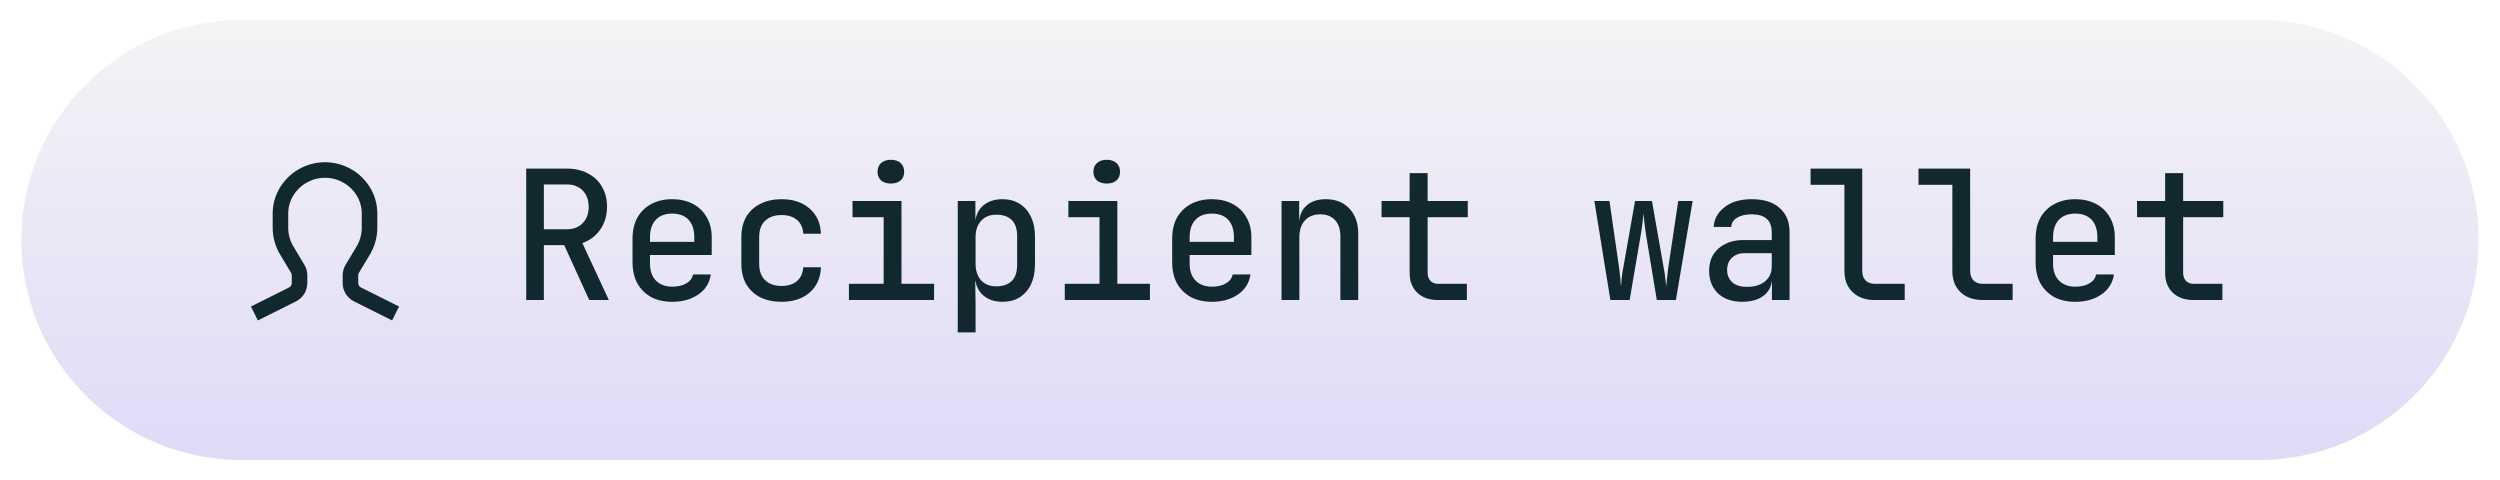 <svg width="250" height="48" viewBox="0 0 250 48" fill="none" xmlns="http://www.w3.org/2000/svg">
<g filter="url(#filter0_d_42187_7805)">
<path d="M2.136 23C2.136 10.85 11.986 1 24.136 1H225.863C238.014 1 247.863 10.85 247.863 23C247.863 35.15 238.014 45 225.863 45H24.136C11.986 45 2.136 35.15 2.136 23Z" fill="url(#paint0_linear_42187_7805)"/>
<path d="M38.863 30L35.749 28.443C35.537 28.337 35.36 28.174 35.235 27.973C35.111 27.772 35.045 27.541 35.045 27.304V26.534C35.045 26.304 35.108 26.077 35.227 25.88L36.32 24.058C36.735 23.366 36.954 22.573 36.954 21.766V20.347C36.954 19.584 36.747 18.837 36.355 18.183C35.956 17.517 35.391 16.966 34.715 16.584C34.039 16.201 33.276 16 32.5 16C31.724 16 30.96 16.201 30.285 16.584C29.609 16.966 29.044 17.517 28.645 18.183C28.253 18.837 28.045 19.584 28.045 20.347V21.766C28.045 22.573 28.265 23.366 28.68 24.058L29.773 25.88C29.892 26.077 29.954 26.304 29.954 26.534V27.304C29.954 27.541 29.889 27.772 29.764 27.973C29.64 28.174 29.462 28.337 29.251 28.443L26.136 30" stroke="#12282F" stroke-width="1.556" stroke-linecap="square" stroke-linejoin="round"/>
<path d="M52.621 29V15.86H56.69C57.493 15.86 58.196 16.022 58.795 16.346C59.407 16.658 59.876 17.102 60.2 17.678C60.535 18.242 60.703 18.908 60.703 19.676C60.703 20.552 60.475 21.314 60.02 21.962C59.575 22.598 58.981 23.048 58.237 23.312L60.883 29H58.922L56.419 23.51H54.386V29H52.621ZM54.386 21.926H56.69C57.349 21.926 57.877 21.722 58.273 21.314C58.669 20.906 58.867 20.366 58.867 19.694C58.867 19.01 58.669 18.464 58.273 18.056C57.877 17.648 57.349 17.444 56.69 17.444H54.386V21.926ZM67.213 29.18C66.421 29.18 65.725 29.024 65.124 28.712C64.537 28.388 64.075 27.932 63.739 27.344C63.414 26.744 63.252 26.036 63.252 25.22V22.88C63.252 22.052 63.414 21.344 63.739 20.756C64.075 20.168 64.537 19.718 65.124 19.406C65.725 19.082 66.421 18.92 67.213 18.92C68.004 18.92 68.695 19.076 69.282 19.388C69.882 19.7 70.344 20.144 70.668 20.72C71.004 21.284 71.172 21.956 71.172 22.736V24.5H64.999V25.364C64.999 26.084 65.197 26.648 65.593 27.056C66.001 27.464 66.54 27.668 67.213 27.668C67.776 27.668 68.245 27.56 68.617 27.344C69.001 27.128 69.228 26.828 69.3 26.444H71.082C70.963 27.284 70.549 27.95 69.841 28.442C69.132 28.934 68.257 29.18 67.213 29.18ZM69.427 23.348V22.718C69.427 21.962 69.234 21.38 68.85 20.972C68.466 20.564 67.921 20.36 67.213 20.36C66.504 20.36 65.959 20.57 65.575 20.99C65.191 21.398 64.999 21.98 64.999 22.736V23.186H69.57L69.427 23.348ZM78.15 29.18C77.346 29.18 76.638 29.03 76.025 28.73C75.425 28.418 74.957 27.98 74.621 27.416C74.297 26.84 74.135 26.156 74.135 25.364V22.736C74.135 21.932 74.297 21.248 74.621 20.684C74.957 20.12 75.425 19.688 76.025 19.388C76.638 19.076 77.346 18.92 78.15 18.92C79.314 18.92 80.249 19.232 80.957 19.856C81.677 20.468 82.055 21.308 82.091 22.376H80.328C80.291 21.776 80.082 21.314 79.698 20.99C79.314 20.666 78.797 20.504 78.15 20.504C77.466 20.504 76.919 20.696 76.511 21.08C76.115 21.452 75.918 21.998 75.918 22.718V25.364C75.918 26.084 76.115 26.636 76.511 27.02C76.919 27.404 77.466 27.596 78.15 27.596C78.797 27.596 79.314 27.434 79.698 27.11C80.082 26.774 80.291 26.312 80.328 25.724H82.091C82.055 26.792 81.677 27.638 80.957 28.262C80.249 28.874 79.314 29.18 78.15 29.18ZM84.892 29V27.38H88.366V20.72H85.252V19.1H90.148V27.38H93.406V29H84.892ZM89.086 17.354C88.678 17.354 88.354 17.252 88.114 17.048C87.874 16.832 87.754 16.544 87.754 16.184C87.754 15.812 87.874 15.518 88.114 15.302C88.354 15.086 88.678 14.978 89.086 14.978C89.494 14.978 89.818 15.086 90.058 15.302C90.298 15.518 90.418 15.812 90.418 16.184C90.418 16.544 90.298 16.832 90.058 17.048C89.818 17.252 89.494 17.354 89.086 17.354ZM95.775 32.24V19.1H97.539V21.026H97.917L97.503 21.548C97.503 20.732 97.749 20.09 98.241 19.622C98.745 19.154 99.417 18.92 100.257 18.92C100.905 18.92 101.469 19.07 101.949 19.37C102.441 19.67 102.819 20.102 103.083 20.666C103.359 21.218 103.497 21.872 103.497 22.628V25.454C103.497 26.21 103.365 26.87 103.101 27.434C102.837 27.986 102.459 28.418 101.967 28.73C101.487 29.03 100.917 29.18 100.257 29.18C99.429 29.18 98.763 28.946 98.259 28.478C97.755 27.998 97.503 27.356 97.503 26.552L97.917 27.092H97.521L97.557 29.396V32.24H95.775ZM99.627 27.632C100.287 27.632 100.797 27.458 101.157 27.11C101.529 26.762 101.715 26.21 101.715 25.454V22.646C101.715 21.878 101.529 21.326 101.157 20.99C100.797 20.642 100.287 20.468 99.627 20.468C98.991 20.468 98.487 20.672 98.115 21.08C97.743 21.476 97.557 22.028 97.557 22.736V25.364C97.557 26.072 97.743 26.63 98.115 27.038C98.487 27.434 98.991 27.632 99.627 27.632ZM106.478 29V27.38H109.952V20.72H106.838V19.1H111.734V27.38H114.992V29H106.478ZM110.672 17.354C110.264 17.354 109.94 17.252 109.7 17.048C109.46 16.832 109.34 16.544 109.34 16.184C109.34 15.812 109.46 15.518 109.7 15.302C109.94 15.086 110.264 14.978 110.672 14.978C111.08 14.978 111.404 15.086 111.644 15.302C111.884 15.518 112.004 15.812 112.004 16.184C112.004 16.544 111.884 16.832 111.644 17.048C111.404 17.252 111.08 17.354 110.672 17.354ZM121.177 29.18C120.385 29.18 119.689 29.024 119.089 28.712C118.501 28.388 118.039 27.932 117.703 27.344C117.379 26.744 117.217 26.036 117.217 25.22V22.88C117.217 22.052 117.379 21.344 117.703 20.756C118.039 20.168 118.501 19.718 119.089 19.406C119.689 19.082 120.385 18.92 121.177 18.92C121.969 18.92 122.659 19.076 123.247 19.388C123.847 19.7 124.309 20.144 124.633 20.72C124.969 21.284 125.137 21.956 125.137 22.736V24.5H118.963V25.364C118.963 26.084 119.161 26.648 119.557 27.056C119.965 27.464 120.505 27.668 121.177 27.668C121.741 27.668 122.209 27.56 122.581 27.344C122.965 27.128 123.193 26.828 123.265 26.444H125.047C124.927 27.284 124.513 27.95 123.805 28.442C123.097 28.934 122.221 29.18 121.177 29.18ZM123.391 23.348V22.718C123.391 21.962 123.199 21.38 122.815 20.972C122.431 20.564 121.885 20.36 121.177 20.36C120.469 20.36 119.923 20.57 119.539 20.99C119.155 21.398 118.963 21.98 118.963 22.736V23.186H123.535L123.391 23.348ZM128.154 29V19.1H129.918V20.99H130.332L129.918 21.404C129.918 20.624 130.152 20.018 130.62 19.586C131.1 19.142 131.754 18.92 132.582 18.92C133.566 18.92 134.352 19.232 134.94 19.856C135.528 20.48 135.822 21.32 135.822 22.376V29H134.04V22.664C134.04 21.944 133.86 21.392 133.5 21.008C133.14 20.624 132.648 20.432 132.024 20.432C131.376 20.432 130.866 20.636 130.494 21.044C130.122 21.44 129.936 22.004 129.936 22.736V29H128.154ZM143.753 29C142.913 29 142.235 28.754 141.719 28.262C141.215 27.77 140.963 27.116 140.963 26.3V20.72H138.155V19.1H140.963V16.31H142.763V19.1H146.777V20.72H142.763V26.282C142.763 26.606 142.853 26.87 143.033 27.074C143.225 27.278 143.477 27.38 143.789 27.38H146.687V29H143.753ZM161.037 29L159.435 19.1H160.947L161.919 25.85C161.955 26.138 161.991 26.456 162.027 26.804C162.063 27.152 162.087 27.44 162.099 27.668C162.123 27.44 162.147 27.152 162.171 26.804C162.207 26.456 162.255 26.138 162.315 25.85L163.503 19.1H165.195L166.383 25.85C166.443 26.138 166.491 26.456 166.527 26.804C166.575 27.152 166.605 27.44 166.617 27.668C166.641 27.44 166.671 27.152 166.707 26.804C166.743 26.456 166.779 26.138 166.815 25.85L167.823 19.1H169.263L167.589 29H165.681L164.583 22.358C164.535 22.01 164.487 21.644 164.439 21.26C164.403 20.864 164.373 20.552 164.349 20.324C164.337 20.468 164.319 20.66 164.295 20.9C164.271 21.128 164.241 21.374 164.205 21.638C164.169 21.89 164.133 22.13 164.097 22.358L162.963 29H161.037ZM174.224 29.18C173.204 29.18 172.394 28.898 171.794 28.334C171.206 27.758 170.912 27.008 170.912 26.084C170.912 25.46 171.05 24.92 171.326 24.464C171.614 24.008 172.01 23.654 172.514 23.402C173.03 23.138 173.618 23.006 174.278 23.006H177.176V22.25C177.176 21.638 177.008 21.182 176.672 20.882C176.336 20.582 175.832 20.432 175.16 20.432C174.56 20.432 174.074 20.546 173.702 20.774C173.342 20.99 173.15 21.296 173.126 21.692H171.362C171.422 20.888 171.788 20.228 172.46 19.712C173.132 19.184 174.032 18.92 175.16 18.92C176.384 18.92 177.32 19.214 177.968 19.802C178.628 20.378 178.958 21.182 178.958 22.214V29H177.194V27.182H176.906L177.194 26.822C177.194 27.302 177.074 27.722 176.834 28.082C176.594 28.43 176.252 28.7 175.808 28.892C175.364 29.084 174.836 29.18 174.224 29.18ZM174.692 27.686C175.448 27.686 176.048 27.506 176.492 27.146C176.948 26.774 177.176 26.27 177.176 25.634V24.32H174.44C173.924 24.32 173.504 24.476 173.18 24.788C172.868 25.088 172.712 25.49 172.712 25.994C172.712 26.51 172.886 26.924 173.234 27.236C173.582 27.536 174.068 27.686 174.692 27.686ZM187.411 29C186.823 29 186.301 28.88 185.845 28.64C185.401 28.4 185.053 28.064 184.801 27.632C184.561 27.2 184.441 26.69 184.441 26.102V17.48H181.057V15.86H186.223V26.084C186.223 26.48 186.331 26.798 186.547 27.038C186.775 27.266 187.081 27.38 187.465 27.38H190.471V29H187.411ZM198.204 29C197.616 29 197.094 28.88 196.638 28.64C196.194 28.4 195.846 28.064 195.594 27.632C195.354 27.2 195.234 26.69 195.234 26.102V17.48H191.85V15.86H197.016V26.084C197.016 26.48 197.124 26.798 197.34 27.038C197.568 27.266 197.874 27.38 198.258 27.38H201.264V29H198.204ZM207.521 29.18C206.729 29.18 206.033 29.024 205.433 28.712C204.845 28.388 204.383 27.932 204.047 27.344C203.723 26.744 203.561 26.036 203.561 25.22V22.88C203.561 22.052 203.723 21.344 204.047 20.756C204.383 20.168 204.845 19.718 205.433 19.406C206.033 19.082 206.729 18.92 207.521 18.92C208.313 18.92 209.003 19.076 209.591 19.388C210.191 19.7 210.653 20.144 210.977 20.72C211.313 21.284 211.481 21.956 211.481 22.736V24.5H205.307V25.364C205.307 26.084 205.505 26.648 205.901 27.056C206.309 27.464 206.849 27.668 207.521 27.668C208.085 27.668 208.553 27.56 208.925 27.344C209.309 27.128 209.537 26.828 209.609 26.444H211.391C211.271 27.284 210.857 27.95 210.149 28.442C209.441 28.934 208.565 29.18 207.521 29.18ZM209.735 23.348V22.718C209.735 21.962 209.543 21.38 209.159 20.972C208.775 20.564 208.229 20.36 207.521 20.36C206.813 20.36 206.267 20.57 205.883 20.99C205.499 21.398 205.307 21.98 205.307 22.736V23.186H209.879L209.735 23.348ZM219.304 29C218.464 29 217.786 28.754 217.27 28.262C216.766 27.77 216.514 27.116 216.514 26.3V20.72H213.706V19.1H216.514V16.31H218.314V19.1H222.328V20.72H218.314V26.282C218.314 26.606 218.404 26.87 218.584 27.074C218.776 27.278 219.028 27.38 219.34 27.38H222.238V29H219.304Z" fill="#12282F"/>
</g>
<defs>
<filter id="filter0_d_42187_7805" x="0.136" y="0" width="249.727" height="48" filterUnits="userSpaceOnUse" color-interpolation-filters="sRGB">
<feFlood flood-opacity="0" result="BackgroundImageFix"/>
<feColorMatrix in="SourceAlpha" type="matrix" values="0 0 0 0 0 0 0 0 0 0 0 0 0 0 0 0 0 0 127 0" result="hardAlpha"/>
<feOffset dy="1"/>
<feGaussianBlur stdDeviation="1"/>
<feColorMatrix type="matrix" values="0 0 0 0 0.525 0 0 0 0 0.494 0 0 0 0 1 0 0 0 0.24 0"/>
<feBlend mode="normal" in2="BackgroundImageFix" result="effect1_dropShadow_42187_7805"/>
<feBlend mode="normal" in="SourceGraphic" in2="effect1_dropShadow_42187_7805" result="shape"/>
</filter>
<linearGradient id="paint0_linear_42187_7805" x1="125" y1="212.5" x2="125" y2="1" gradientUnits="userSpaceOnUse">
<stop stop-color="#867EFF"/>
<stop offset="1" stop-color="#F5F3F5"/>
</linearGradient>
</defs>
</svg>
